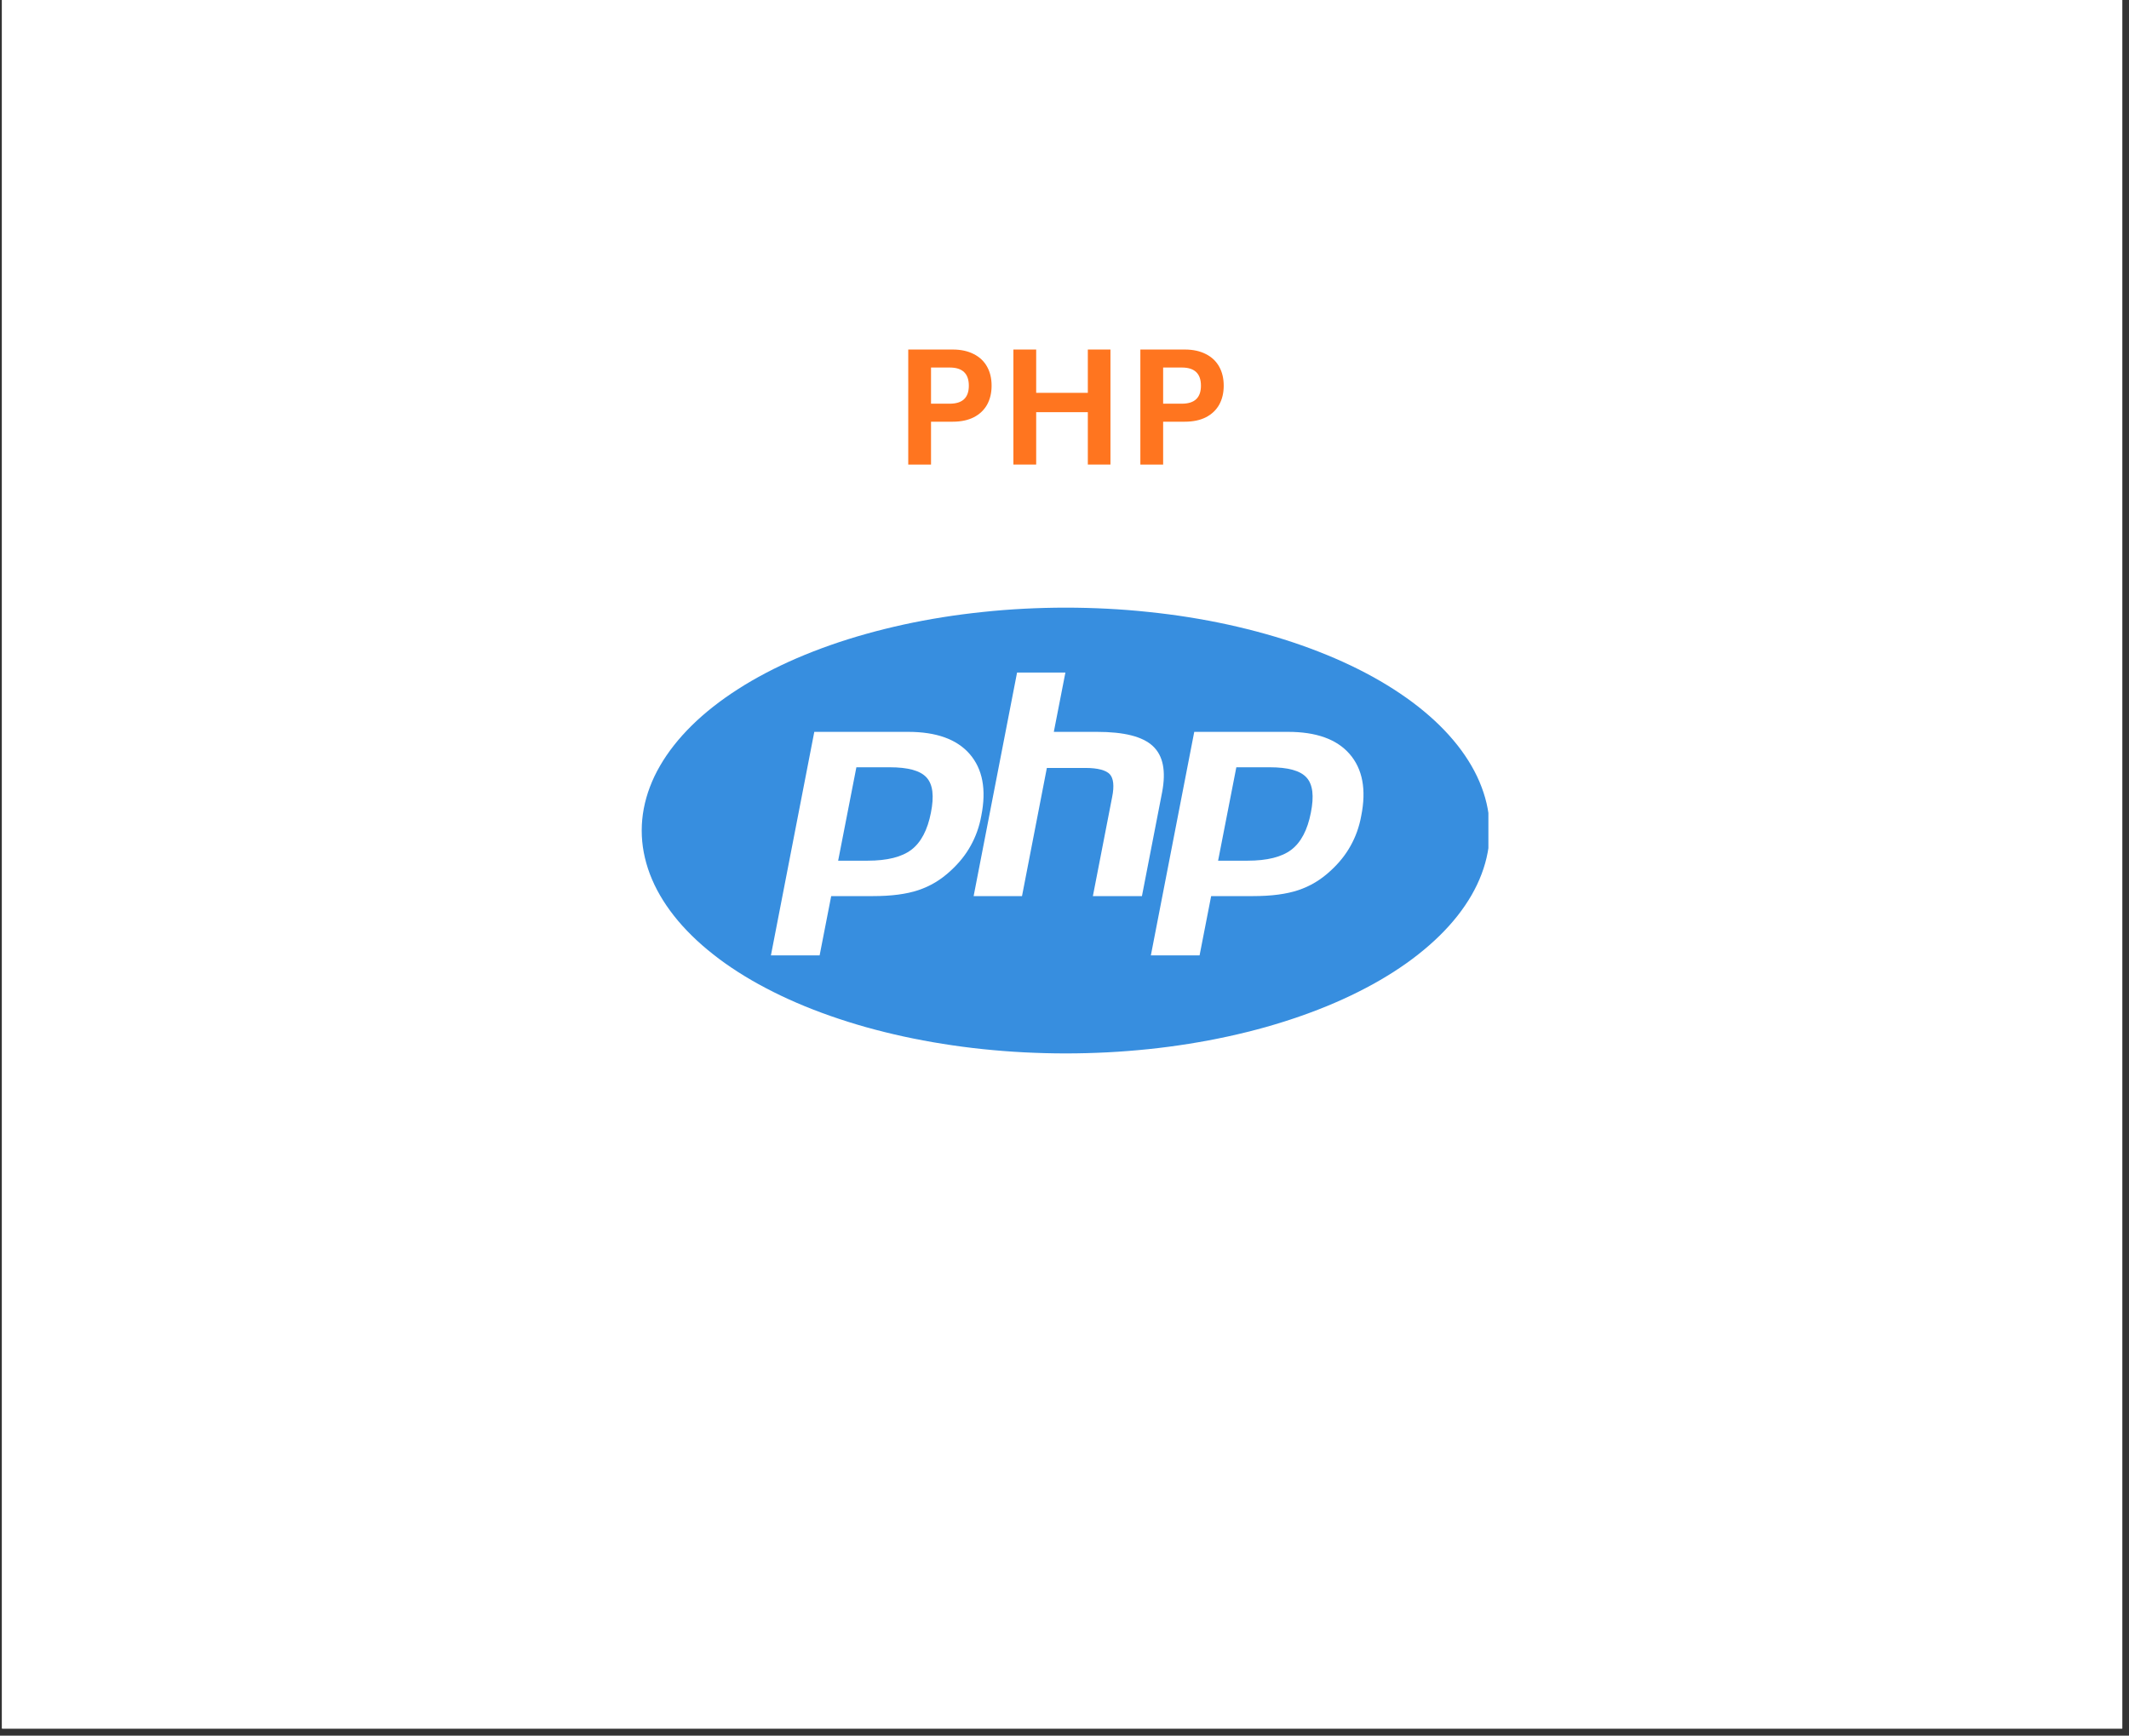 <svg xmlns="http://www.w3.org/2000/svg" xmlns:xlink="http://www.w3.org/1999/xlink" width="298" zoomAndPan="magnify" viewBox="0 0 223.5 182.25" height="243" preserveAspectRatio="xMidYMid meet" version="1.0"><rect x="0" y="0" width="223.5" height="182.25" fill="#333333" stroke="none"/><defs><g/><clipPath id="1c3ad5a764"><path d="M 0.211 0 L 222.793 0 L 222.793 181.504 L 0.211 181.504 Z M 0.211 0 " clip-rule="nonzero"/></clipPath><clipPath id="b1bb6f42bd"><path d="M 67.367 63.738 L 156.25 63.738 L 156.25 110.797 L 67.367 110.797 Z M 67.367 63.738 " clip-rule="nonzero"/></clipPath><clipPath id="e80ecf00ab"><path d="M 156.391 87.211 C 156.391 87.977 156.32 88.742 156.176 89.504 C 156.035 90.266 155.82 91.023 155.535 91.777 C 155.254 92.527 154.898 93.27 154.477 94.004 C 154.051 94.738 153.562 95.457 153.004 96.168 C 152.445 96.875 151.824 97.566 151.137 98.242 C 150.449 98.918 149.699 99.574 148.891 100.211 C 148.082 100.852 147.215 101.465 146.289 102.059 C 145.363 102.648 144.387 103.219 143.355 103.758 C 142.324 104.301 141.246 104.816 140.117 105.301 C 138.992 105.789 137.82 106.242 136.609 106.668 C 135.398 107.094 134.148 107.488 132.863 107.852 C 131.578 108.211 130.262 108.539 128.914 108.832 C 127.566 109.125 126.195 109.383 124.801 109.605 C 123.406 109.828 121.992 110.016 120.562 110.164 C 119.133 110.312 117.695 110.426 116.242 110.5 C 114.793 110.574 113.336 110.613 111.879 110.613 C 110.422 110.613 108.969 110.574 107.516 110.5 C 106.066 110.426 104.625 110.312 103.195 110.164 C 101.766 110.016 100.355 109.828 98.957 109.605 C 97.562 109.383 96.191 109.125 94.844 108.832 C 93.5 108.539 92.184 108.211 90.898 107.852 C 89.609 107.488 88.363 107.094 87.148 106.668 C 85.938 106.242 84.77 105.789 83.641 105.301 C 82.516 104.816 81.438 104.301 80.406 103.758 C 79.375 103.219 78.395 102.648 77.473 102.059 C 76.547 101.465 75.68 100.852 74.871 100.211 C 74.059 99.574 73.312 98.918 72.625 98.242 C 71.938 97.566 71.312 96.875 70.758 96.168 C 70.199 95.457 69.707 94.738 69.285 94.004 C 68.859 93.27 68.508 92.527 68.223 91.777 C 67.938 91.023 67.727 90.266 67.582 89.504 C 67.438 88.742 67.367 87.977 67.367 87.211 C 67.367 86.445 67.438 85.68 67.582 84.914 C 67.727 84.152 67.938 83.395 68.223 82.645 C 68.508 81.891 68.859 81.148 69.285 80.418 C 69.707 79.684 70.199 78.961 70.758 78.254 C 71.312 77.547 71.938 76.855 72.625 76.176 C 73.312 75.5 74.059 74.844 74.871 74.207 C 75.68 73.57 76.547 72.957 77.473 72.363 C 78.395 71.77 79.375 71.203 80.406 70.66 C 81.438 70.117 82.516 69.605 83.641 69.117 C 84.77 68.633 85.938 68.176 87.148 67.75 C 88.363 67.324 89.609 66.93 90.898 66.57 C 92.184 66.207 93.5 65.883 94.844 65.586 C 96.191 65.293 97.562 65.035 98.957 64.812 C 100.355 64.59 101.766 64.406 103.195 64.258 C 104.625 64.105 106.066 63.992 107.516 63.918 C 108.969 63.844 110.422 63.805 111.879 63.805 C 113.336 63.805 114.793 63.844 116.242 63.918 C 117.695 63.992 119.133 64.105 120.562 64.258 C 121.992 64.406 123.406 64.59 124.801 64.812 C 126.195 65.035 127.566 65.293 128.914 65.586 C 130.262 65.883 131.578 66.207 132.863 66.57 C 134.148 66.93 135.398 67.324 136.609 67.75 C 137.82 68.176 138.992 68.633 140.117 69.117 C 141.246 69.605 142.324 70.117 143.355 70.66 C 144.387 71.203 145.363 71.77 146.289 72.363 C 147.215 72.957 148.082 73.57 148.891 74.207 C 149.699 74.844 150.449 75.5 151.137 76.176 C 151.824 76.855 152.445 77.547 153.004 78.254 C 153.562 78.961 154.051 79.684 154.477 80.418 C 154.898 81.148 155.254 81.891 155.535 82.645 C 155.82 83.395 156.035 84.152 156.176 84.914 C 156.32 85.68 156.391 86.445 156.391 87.211 Z M 156.391 87.211 " clip-rule="nonzero"/></clipPath><radialGradient gradientTransform="matrix(1, 0, 0, 1, 93.958, 92.293)" gradientUnits="userSpaceOnUse" r="58.456" cx="0.135" id="2ad9938600" cy="-20.257" fx="0.135" fy="-20.257"><stop stop-opacity="1" stop-color="rgb(21.57%, 55.688%, 87.45%)" offset="0"/><stop stop-opacity="1" stop-color="rgb(21.57%, 55.688%, 87.45%)" offset="1"/></radialGradient></defs><g clip-path="url(#1c3ad5a764)"><path fill="#ffffff" d="M 0.211 0 L 222.793 0 L 222.793 181.504 L 0.211 181.504 Z M 0.211 0 " fill-opacity="1" fill-rule="nonzero"/><path fill="#ffffff" d="M 0.211 0 L 222.793 0 L 222.793 181.504 L 0.211 181.504 Z M 0.211 0 " fill-opacity="1" fill-rule="nonzero"/></g><g clip-path="url(#b1bb6f42bd)"><g clip-path="url(#e80ecf00ab)"><path fill="url(#2ad9938600)" d="M 67.367 63.805 L 67.367 110.613 L 156.25 110.613 L 156.25 63.805 Z M 67.367 63.805 " fill-rule="nonzero"/></g></g><path fill="#378edf" d="M 154.652 87.211 C 154.652 87.918 154.586 88.629 154.445 89.332 C 154.309 90.039 154.105 90.742 153.832 91.438 C 153.559 92.133 153.219 92.82 152.812 93.5 C 152.406 94.18 151.934 94.844 151.398 95.5 C 150.859 96.156 150.262 96.797 149.602 97.422 C 148.941 98.047 148.223 98.656 147.445 99.246 C 146.668 99.836 145.832 100.406 144.945 100.953 C 144.055 101.504 143.117 102.027 142.125 102.531 C 141.133 103.031 140.098 103.508 139.016 103.957 C 137.934 104.406 136.809 104.828 135.645 105.223 C 134.48 105.617 133.277 105.98 132.043 106.316 C 130.809 106.652 129.543 106.953 128.25 107.227 C 126.953 107.496 125.637 107.734 124.297 107.941 C 122.957 108.148 121.598 108.32 120.223 108.457 C 118.852 108.598 117.465 108.699 116.07 108.77 C 114.68 108.84 113.281 108.875 111.879 108.875 C 110.48 108.875 109.082 108.84 107.688 108.77 C 106.293 108.699 104.91 108.598 103.535 108.457 C 102.16 108.32 100.805 108.148 99.465 107.941 C 98.121 107.734 96.805 107.496 95.512 107.227 C 94.219 106.953 92.953 106.652 91.715 106.316 C 90.48 105.98 89.281 105.617 88.117 105.223 C 86.953 104.828 85.828 104.406 84.746 103.957 C 83.66 103.508 82.625 103.031 81.633 102.531 C 80.645 102.027 79.703 101.504 78.816 100.953 C 77.926 100.406 77.094 99.836 76.316 99.246 C 75.535 98.656 74.816 98.047 74.156 97.422 C 73.496 96.797 72.898 96.156 72.363 95.5 C 71.828 94.844 71.355 94.18 70.949 93.5 C 70.543 92.82 70.203 92.133 69.93 91.438 C 69.656 90.742 69.449 90.039 69.312 89.332 C 69.176 88.629 69.105 87.918 69.105 87.211 C 69.105 86.5 69.176 85.793 69.312 85.086 C 69.449 84.379 69.656 83.68 69.93 82.984 C 70.203 82.289 70.543 81.602 70.949 80.922 C 71.355 80.242 71.828 79.574 72.363 78.918 C 72.898 78.262 73.496 77.621 74.156 76.996 C 74.816 76.371 75.535 75.762 76.316 75.172 C 77.094 74.582 77.926 74.016 78.816 73.465 C 79.703 72.918 80.645 72.391 81.633 71.891 C 82.625 71.391 83.66 70.914 84.746 70.461 C 85.828 70.012 86.953 69.59 88.117 69.195 C 89.281 68.801 90.48 68.438 91.715 68.102 C 92.953 67.77 94.219 67.465 95.512 67.195 C 96.805 66.922 98.121 66.684 99.465 66.477 C 100.805 66.273 102.16 66.102 103.535 65.961 C 104.91 65.824 106.293 65.719 107.688 65.648 C 109.082 65.578 110.48 65.547 111.879 65.547 C 113.281 65.547 114.68 65.578 116.07 65.648 C 117.465 65.719 118.852 65.824 120.223 65.961 C 121.598 66.102 122.957 66.273 124.297 66.477 C 125.637 66.684 126.953 66.922 128.25 67.195 C 129.543 67.465 130.809 67.77 132.043 68.102 C 133.277 68.438 134.48 68.801 135.645 69.195 C 136.809 69.59 137.934 70.012 139.016 70.461 C 140.098 70.914 141.133 71.391 142.125 71.891 C 143.117 72.391 144.055 72.918 144.945 73.465 C 145.832 74.016 146.668 74.582 147.445 75.172 C 148.223 75.762 148.941 76.371 149.602 76.996 C 150.262 77.621 150.859 78.262 151.398 78.918 C 151.934 79.574 152.406 80.242 152.812 80.922 C 153.219 81.602 153.559 82.289 153.832 82.984 C 154.105 83.68 154.309 84.379 154.445 85.086 C 154.586 85.793 154.652 86.5 154.652 87.211 Z M 154.652 87.211 " fill-opacity="1" fill-rule="nonzero"/><path fill="#378edf" d="M 120.539 94.234 L 122.66 83.316 C 123.148 80.848 122.73 79.004 121.477 77.855 C 120.262 76.742 118.176 76.188 115.113 76.188 L 111.426 76.188 L 112.473 70.762 C 112.504 70.551 112.473 70.344 112.332 70.172 C 112.191 69.996 112.02 69.926 111.809 69.926 L 106.734 69.926 C 106.387 69.926 106.105 70.172 106.039 70.484 L 103.777 82.062 C 103.57 80.742 103.082 79.629 102.246 78.727 C 100.75 77.02 98.422 76.152 95.258 76.152 L 85.484 76.152 C 85.137 76.152 84.859 76.395 84.789 76.707 L 80.234 100.215 C 80.199 100.426 80.234 100.633 80.375 100.809 C 80.512 100.98 80.688 101.051 80.895 101.051 L 86.008 101.051 C 86.355 101.051 86.633 100.809 86.703 100.492 L 87.816 94.824 L 91.605 94.824 C 93.59 94.824 95.293 94.617 96.578 94.199 C 97.934 93.746 99.152 93.016 100.23 92.008 C 101.098 91.211 101.828 90.305 102.387 89.332 L 101.48 94.027 C 101.445 94.234 101.48 94.441 101.621 94.617 C 101.762 94.789 101.934 94.859 102.145 94.859 L 107.219 94.859 C 107.566 94.859 107.848 94.617 107.914 94.305 L 110.418 81.438 L 113.898 81.438 C 115.391 81.438 115.809 81.715 115.949 81.855 C 116.055 81.957 116.262 82.375 116.02 83.664 L 114 94.062 C 113.965 94.27 114 94.477 114.141 94.652 C 114.277 94.824 114.453 94.895 114.66 94.895 L 119.879 94.895 C 120.191 94.789 120.469 94.547 120.539 94.234 Z M 97.031 85.191 C 96.719 86.828 96.125 88.012 95.258 88.672 C 94.387 89.332 92.961 89.68 91.086 89.68 L 88.824 89.68 L 90.457 81.262 L 93.379 81.262 C 95.535 81.262 96.406 81.715 96.754 82.098 C 97.203 82.656 97.309 83.734 97.031 85.191 Z M 97.031 85.191 " fill-opacity="1" fill-rule="nonzero"/><path fill="#378edf" d="M 142.238 78.727 C 140.742 77.02 138.414 76.152 135.25 76.152 L 125.406 76.152 C 125.059 76.152 124.781 76.395 124.711 76.707 L 120.156 100.18 C 120.121 100.391 120.156 100.598 120.297 100.773 C 120.434 100.945 120.609 101.016 120.816 101.016 L 125.93 101.016 C 126.277 101.016 126.555 100.773 126.625 100.461 L 127.738 94.789 L 131.527 94.789 C 133.512 94.789 135.215 94.582 136.5 94.164 C 137.855 93.711 139.074 92.984 140.152 91.973 C 141.055 91.141 141.82 90.199 142.379 89.191 C 142.934 88.184 143.352 87.07 143.594 85.855 C 144.188 82.828 143.734 80.465 142.238 78.727 Z M 136.918 85.191 C 136.605 86.828 136.012 88.012 135.145 88.672 C 134.273 89.332 132.848 89.68 130.973 89.68 L 128.711 89.68 L 130.344 81.262 L 133.266 81.262 C 135.422 81.262 136.293 81.715 136.641 82.098 C 137.125 82.656 137.23 83.734 136.918 85.191 Z M 136.918 85.191 " fill-opacity="1" fill-rule="nonzero"/><path fill="#ffffff" d="M 93.379 80.566 C 95.328 80.566 96.613 80.914 97.273 81.645 C 97.934 82.375 98.074 83.594 97.727 85.332 C 97.379 87.141 96.684 88.461 95.676 89.227 C 94.668 89.992 93.137 90.375 91.086 90.375 L 87.988 90.375 L 89.902 80.566 Z M 80.93 100.32 L 86.043 100.32 L 87.258 94.094 L 91.641 94.094 C 93.59 94.094 95.152 93.887 96.406 93.469 C 97.656 93.051 98.77 92.391 99.812 91.418 C 100.684 90.617 101.379 89.75 101.898 88.809 C 102.422 87.871 102.805 86.828 103.012 85.68 C 103.57 82.898 103.152 80.742 101.797 79.176 C 100.438 77.613 98.281 76.848 95.328 76.848 L 85.484 76.848 Z M 80.93 100.32 " fill-opacity="1" fill-rule="nonzero"/><path fill="#ffffff" d="M 106.77 70.621 L 111.844 70.621 L 110.629 76.848 L 115.148 76.848 C 118 76.848 119.949 77.332 121.027 78.344 C 122.105 79.352 122.418 80.949 122 83.176 L 119.879 94.094 L 114.73 94.094 L 116.75 83.699 C 116.992 82.516 116.887 81.715 116.504 81.297 C 116.121 80.883 115.254 80.637 113.965 80.637 L 109.898 80.637 L 107.289 94.094 L 102.211 94.094 Z M 106.77 70.621 " fill-opacity="1" fill-rule="nonzero"/><path fill="#ffffff" d="M 133.266 80.566 C 135.215 80.566 136.5 80.914 137.16 81.645 C 137.82 82.375 137.961 83.594 137.613 85.332 C 137.266 87.141 136.57 88.461 135.562 89.227 C 134.555 89.992 133.023 90.375 130.973 90.375 L 127.875 90.375 L 129.789 80.566 Z M 120.816 100.32 L 125.93 100.32 L 127.145 94.094 L 131.527 94.094 C 133.477 94.094 135.039 93.887 136.293 93.469 C 137.543 93.051 138.656 92.391 139.699 91.418 C 140.57 90.617 141.266 89.75 141.785 88.809 C 142.309 87.871 142.691 86.828 142.898 85.68 C 143.457 82.898 143.039 80.742 141.684 79.176 C 140.324 77.613 138.168 76.848 135.215 76.848 L 125.371 76.848 Z M 120.816 100.32 " fill-opacity="1" fill-rule="nonzero"/><g fill="#ff751f" fill-opacity="1"><g transform="translate(93.785, 48.78)"><g><path d="M 6.234 -12.078 C 7.098 -12.078 7.836 -11.914 8.453 -11.594 C 9.066 -11.281 9.531 -10.836 9.844 -10.266 C 10.156 -9.703 10.312 -9.039 10.312 -8.281 C 10.312 -7.531 10.156 -6.867 9.844 -6.297 C 9.531 -5.734 9.066 -5.289 8.453 -4.969 C 7.836 -4.656 7.098 -4.5 6.234 -4.5 L 3.953 -4.5 L 3.953 0 L 1.562 0 L 1.562 -12.078 Z M 5.922 -6.391 C 7.254 -6.391 7.922 -7.02 7.922 -8.281 C 7.922 -9.551 7.254 -10.188 5.922 -10.188 L 3.953 -10.188 L 3.953 -6.391 Z M 5.922 -6.391 "/></g></g></g><g fill="#ff751f" fill-opacity="1"><g transform="translate(104.824, 48.78)"><g><path d="M 9.375 -7.531 L 9.375 -12.078 L 11.75 -12.078 L 11.75 0 L 9.375 0 L 9.375 -5.5 L 3.953 -5.5 L 3.953 0 L 1.562 0 L 1.562 -12.078 L 3.953 -12.078 L 3.953 -7.531 Z M 9.375 -7.531 "/></g></g></g><g fill="#ff751f" fill-opacity="1"><g transform="translate(118.152, 48.78)"><g><path d="M 6.234 -12.078 C 7.098 -12.078 7.836 -11.914 8.453 -11.594 C 9.066 -11.281 9.531 -10.836 9.844 -10.266 C 10.156 -9.703 10.312 -9.039 10.312 -8.281 C 10.312 -7.531 10.156 -6.867 9.844 -6.297 C 9.531 -5.734 9.066 -5.289 8.453 -4.969 C 7.836 -4.656 7.098 -4.5 6.234 -4.5 L 3.953 -4.5 L 3.953 0 L 1.562 0 L 1.562 -12.078 Z M 5.922 -6.391 C 7.254 -6.391 7.922 -7.02 7.922 -8.281 C 7.922 -9.551 7.254 -10.188 5.922 -10.188 L 3.953 -10.188 L 3.953 -6.391 Z M 5.922 -6.391 "/></g></g></g></svg>